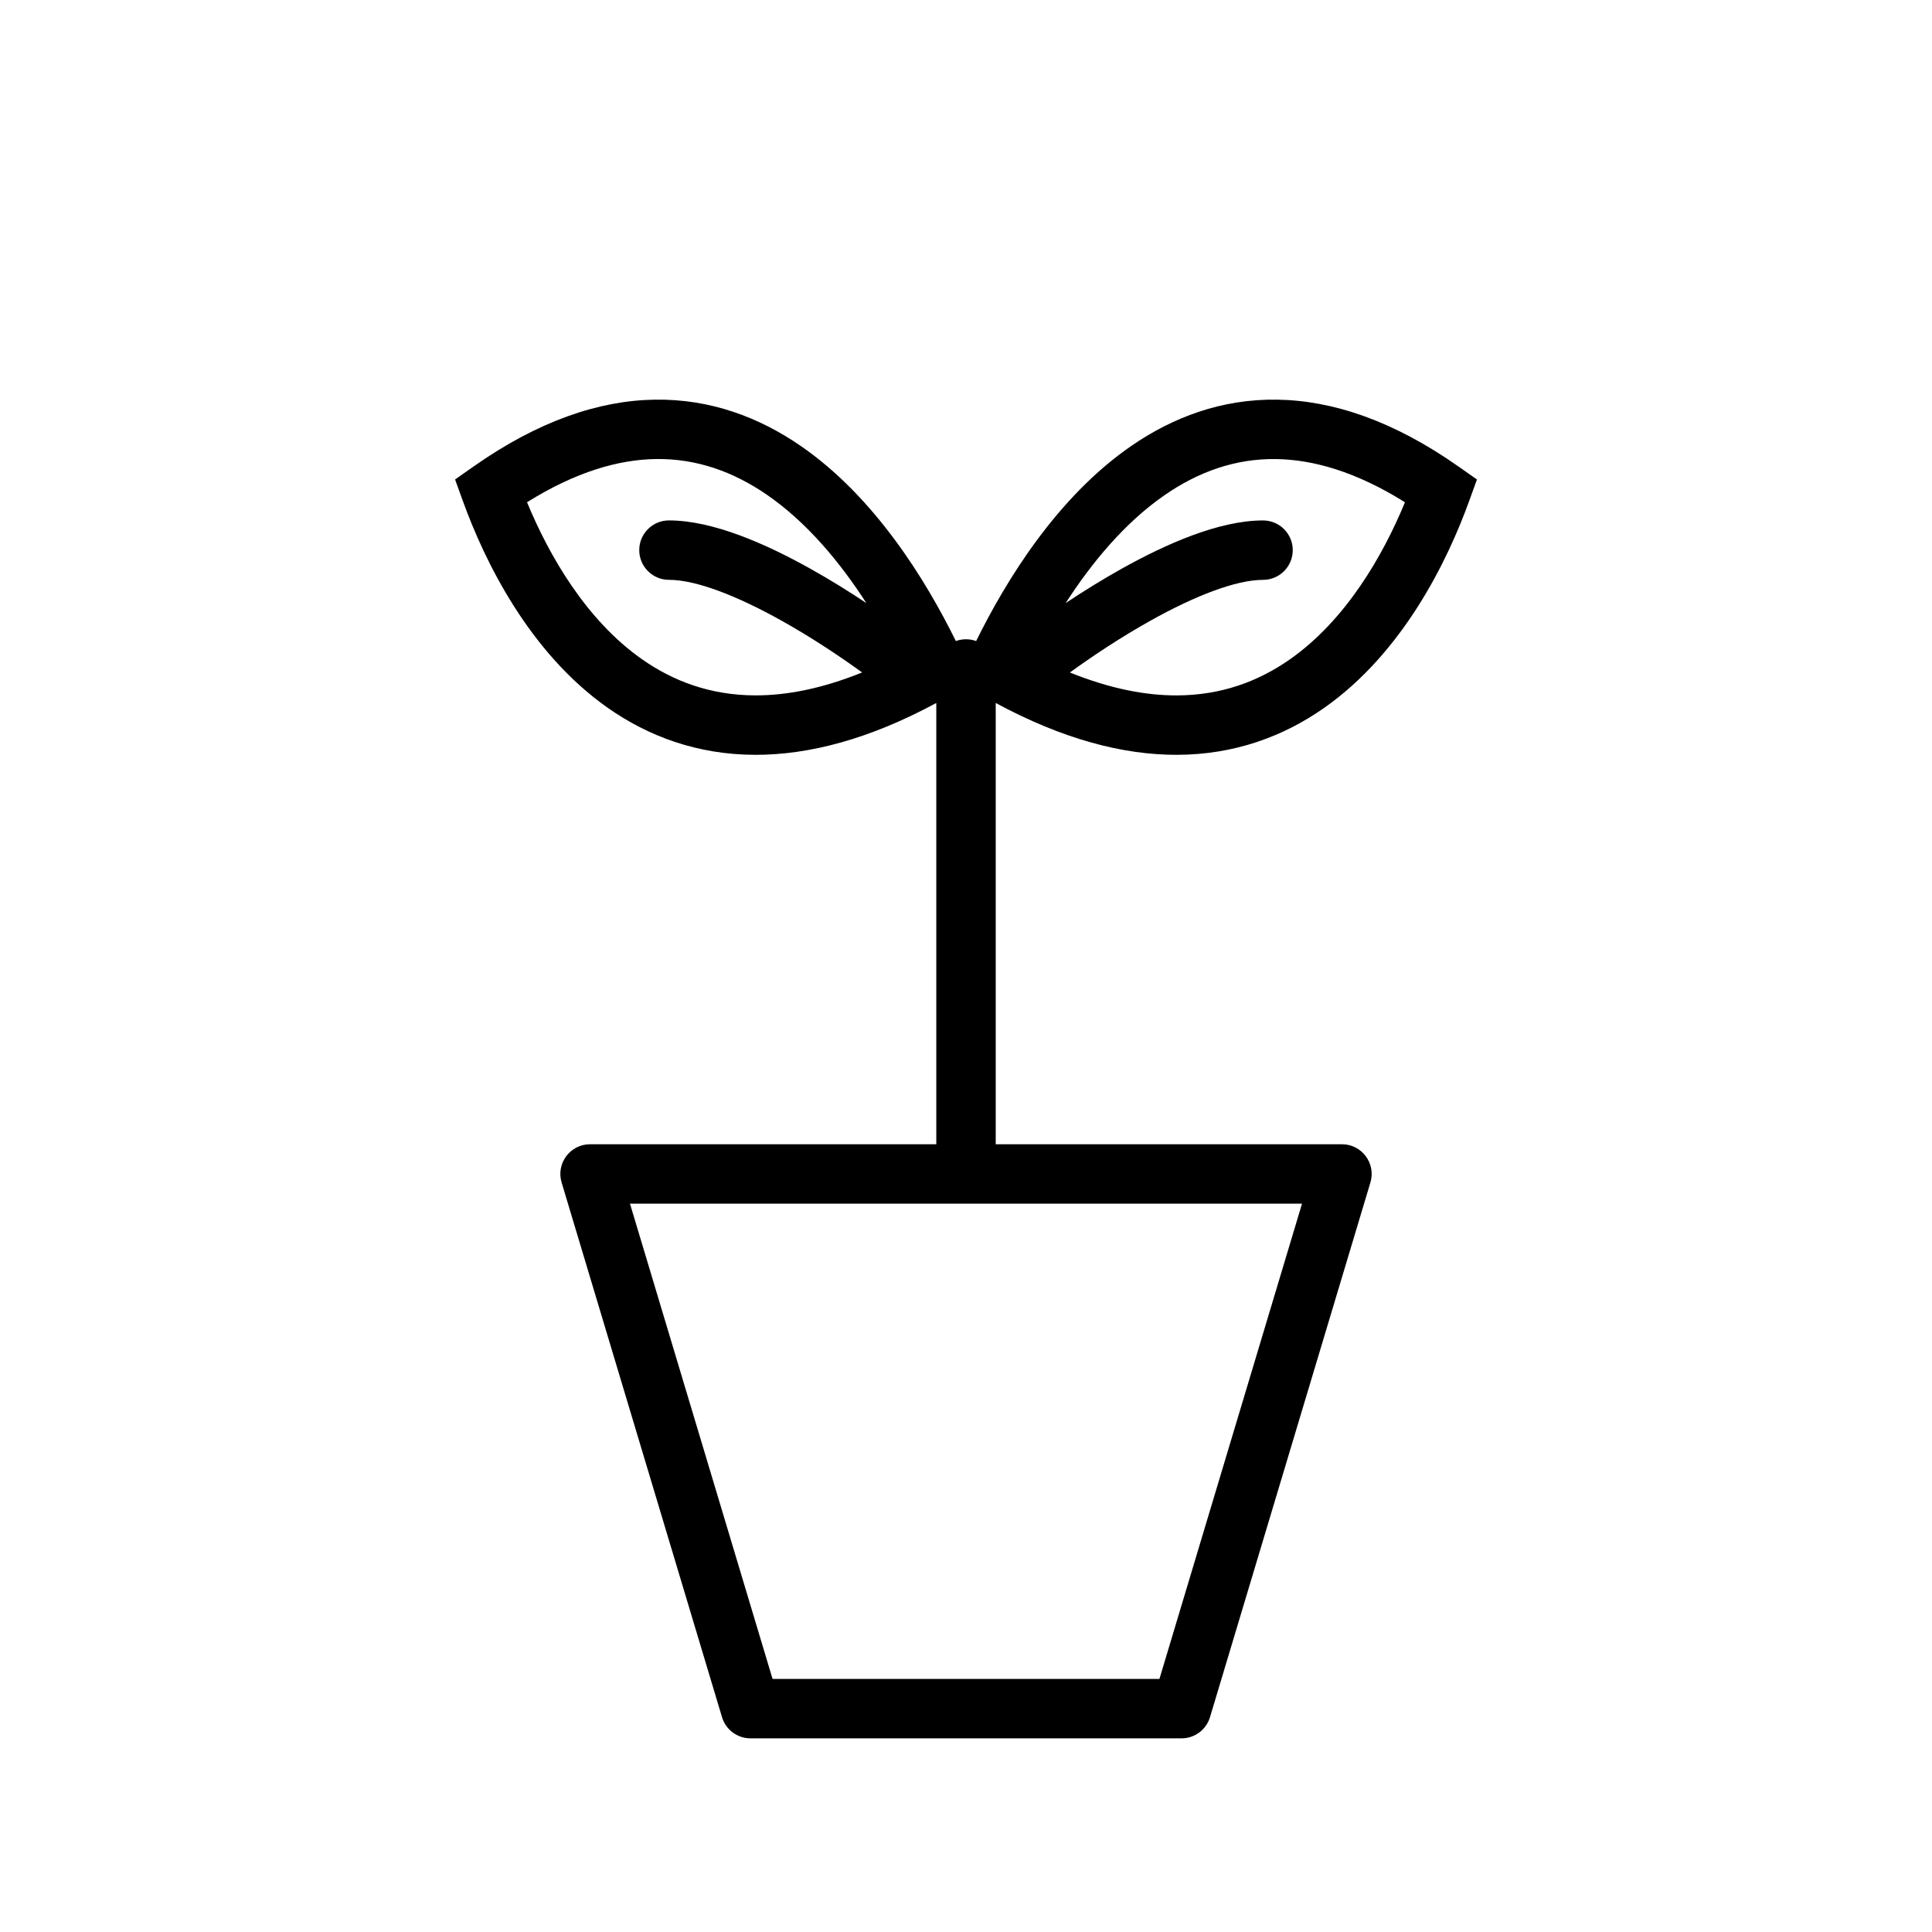 <?xml version="1.0" encoding="UTF-8"?>
<!-- Uploaded to: ICON Repo, www.svgrepo.com, Generator: ICON Repo Mixer Tools -->
<svg fill="#000000" width="800px" height="800px" version="1.1" viewBox="144 144 512 512" xmlns="http://www.w3.org/2000/svg">
 <path d="m530.48 267.61c-17.117-12.027-33.133-17.461-47.973-17.695-14.863-0.238-27.773 4.75-38.641 12.219-19.668 13.527-33.195 35.57-41.176 51.75-0.836-0.305-1.746-0.473-2.688-0.473-0.945 0-1.852 0.168-2.691 0.473-7.981-16.18-21.504-38.223-41.176-51.75-10.863-7.469-23.777-12.457-38.641-12.219-14.84 0.234-30.852 5.668-47.973 17.695l-4.922 3.457 2.047 5.66c5.766 15.949 17.566 40.242 38.484 54.902 10.637 7.449 23.594 12.379 39.023 12.406 14.305 0.023 30.246-4.168 47.973-13.738v116.94h-91.754c-5.273 0-9.055 5.082-7.539 10.133l42.508 141.7c0.996 3.328 4.062 5.609 7.539 5.609h114.24c3.477 0 6.539-2.281 7.539-5.609l42.512-141.7c1.512-5.051-2.269-10.133-7.543-10.133h-91.754v-116.94c17.727 9.57 33.668 13.762 47.973 13.738 15.43-0.027 28.387-4.957 39.023-12.406 20.918-14.66 32.723-38.953 38.488-54.902l2.047-5.66zm-74.66 60.68c-8.172 0.016-17.559-1.734-28.285-6.074 5.977-4.34 13.52-9.355 21.371-13.742 11.691-6.527 22.586-10.805 29.816-10.805 4.348 0 7.871-3.527 7.871-7.875 0-4.348-3.523-7.871-7.871-7.871-11.66 0-25.699 6.219-37.492 12.809-5.184 2.894-10.219 6.027-14.82 9.094 6.93-10.75 15.734-21.398 26.379-28.719 8.715-5.992 18.48-9.625 29.469-9.449 9.758 0.156 21.082 3.324 34.074 11.449-5.836 14.141-15.664 31.234-30.496 41.629-8.281 5.801-18.141 9.535-30.016 9.555zm-144.87 134.69 37.785 125.95h102.53l37.785-125.95zm61.52-140.77c-10.727 4.34-20.117 6.09-28.289 6.074-11.875-0.02-21.734-3.754-30.016-9.555-14.832-10.395-24.656-27.488-30.496-41.629 12.996-8.125 24.32-11.293 34.074-11.449 10.988-0.176 20.754 3.457 29.469 9.449 10.645 7.32 19.449 17.969 26.379 28.719-4.602-3.066-9.637-6.199-14.82-9.094-11.793-6.59-25.828-12.809-37.492-12.809-4.348 0-7.871 3.523-7.871 7.871 0 4.348 3.523 7.875 7.871 7.875 7.231 0 18.125 4.277 29.812 10.805 7.856 4.387 15.398 9.402 21.379 13.742z" fill-rule="evenodd"/>
</svg>